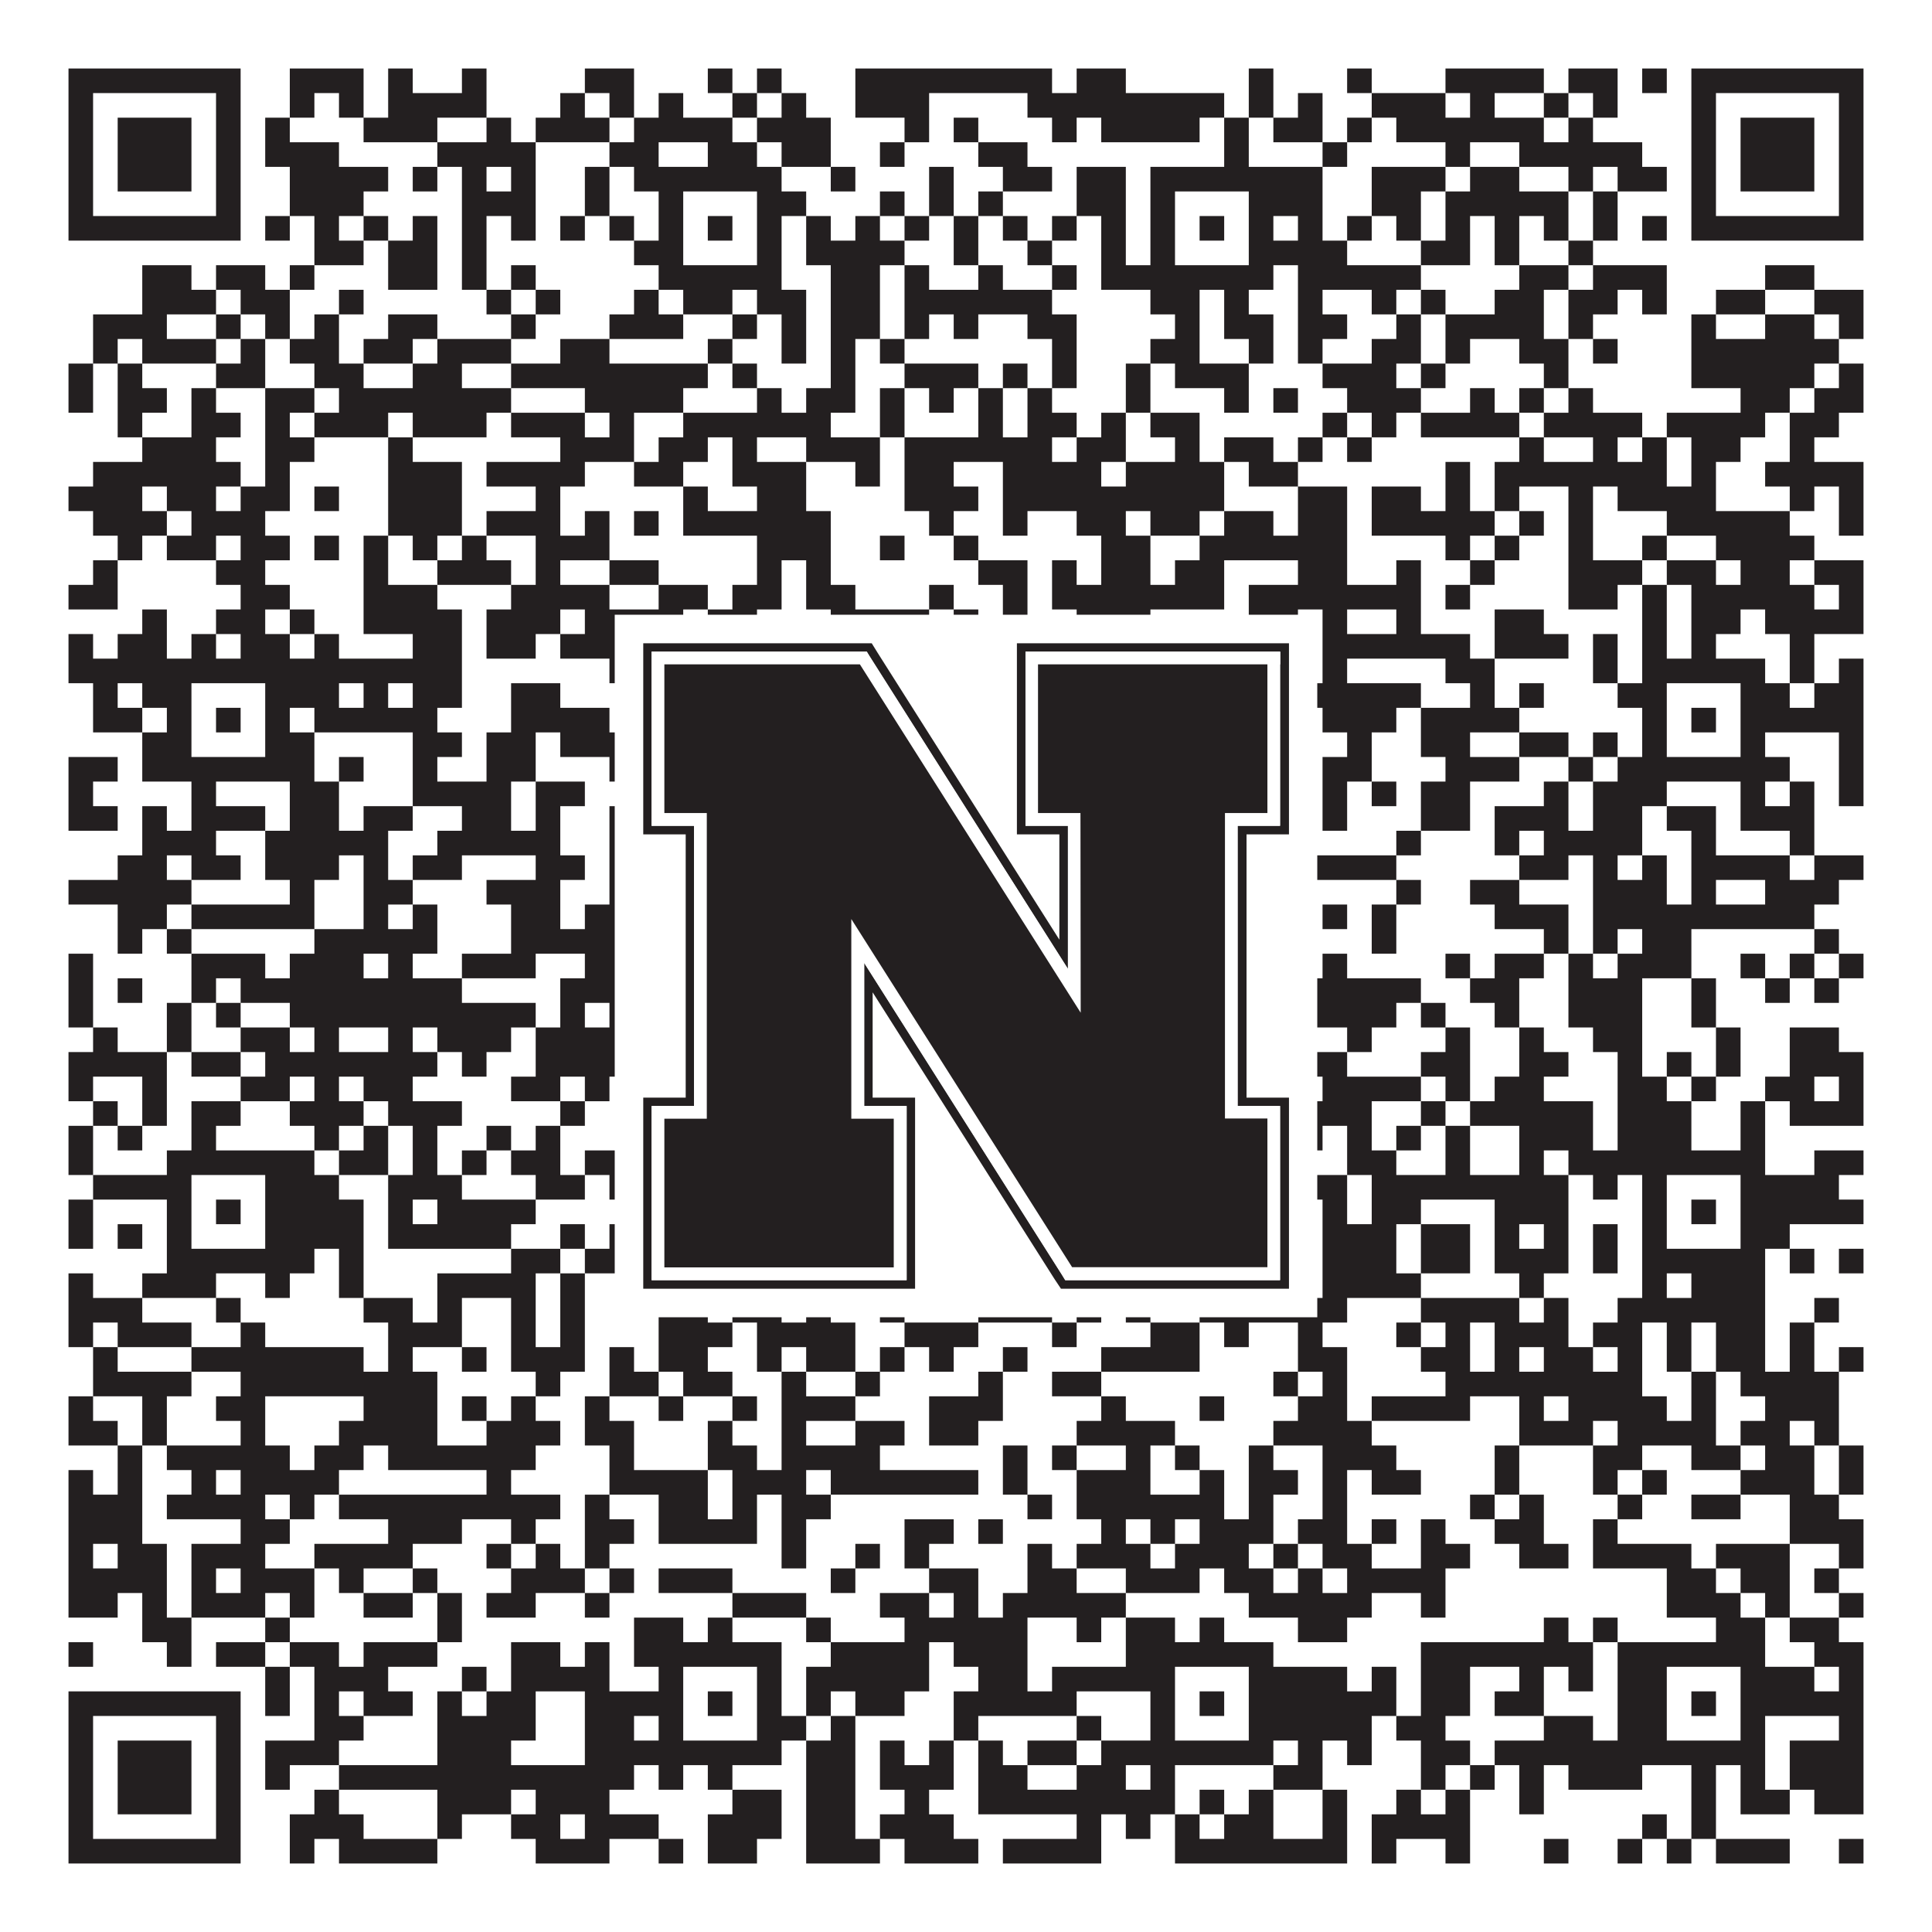 <?xml version="1.0"?>
<svg xmlns="http://www.w3.org/2000/svg" xmlns:xlink="http://www.w3.org/1999/xlink" version="1.1" width="1100px" height="1100px" viewBox="0 0 1100 1100"><rect x="0" y="0" width="1100" height="1100" fill="#ffffff" fill-opacity="1"/><path fill="#231f20" fill-opacity="1" d="M39,39L137,39L137,53L39,53ZM165,39L207,39L207,53L165,53ZM221,39L235,39L235,53L221,53ZM263,39L277,39L277,53L263,53ZM333,39L361,39L361,53L333,53ZM403,39L417,39L417,53L403,53ZM431,39L445,39L445,53L431,53ZM487,39L599,39L599,53L487,53ZM613,39L641,39L641,53L613,53ZM711,39L725,39L725,53L711,53ZM767,39L781,39L781,53L767,53ZM823,39L879,39L879,53L823,53ZM893,39L921,39L921,53L893,53ZM935,39L949,39L949,53L935,53ZM963,39L1061,39L1061,53L963,53ZM39,53L53,53L53,67L39,67ZM123,53L137,53L137,67L123,67ZM165,53L179,53L179,67L165,67ZM193,53L207,53L207,67L193,67ZM221,53L277,53L277,67L221,67ZM319,53L333,53L333,67L319,67ZM347,53L361,53L361,67L347,67ZM375,53L389,53L389,67L375,67ZM417,53L431,53L431,67L417,67ZM445,53L459,53L459,67L445,67ZM487,53L529,53L529,67L487,67ZM585,53L697,53L697,67L585,67ZM711,53L725,53L725,67L711,67ZM739,53L753,53L753,67L739,67ZM781,53L823,53L823,67L781,67ZM837,53L851,53L851,67L837,67ZM879,53L893,53L893,67L879,67ZM907,53L921,53L921,67L907,67ZM963,53L977,53L977,67L963,67ZM1047,53L1061,53L1061,67L1047,67ZM39,67L53,67L53,81L39,81ZM67,67L109,67L109,81L67,81ZM123,67L137,67L137,81L123,81ZM151,67L165,67L165,81L151,81ZM207,67L249,67L249,81L207,81ZM277,67L291,67L291,81L277,81ZM305,67L347,67L347,81L305,81ZM361,67L417,67L417,81L361,81ZM431,67L473,67L473,81L431,81ZM515,67L529,67L529,81L515,81ZM543,67L557,67L557,81L543,81ZM599,67L613,67L613,81L599,81ZM627,67L683,67L683,81L627,81ZM697,67L711,67L711,81L697,81ZM725,67L753,67L753,81L725,81ZM767,67L781,67L781,81L767,81ZM795,67L879,67L879,81L795,81ZM893,67L907,67L907,81L893,81ZM963,67L977,67L977,81L963,81ZM991,67L1033,67L1033,81L991,81ZM1047,67L1061,67L1061,81L1047,81ZM39,81L53,81L53,95L39,95ZM67,81L109,81L109,95L67,95ZM123,81L137,81L137,95L123,95ZM151,81L193,81L193,95L151,95ZM249,81L305,81L305,95L249,95ZM347,81L375,81L375,95L347,95ZM403,81L431,81L431,95L403,95ZM445,81L473,81L473,95L445,95ZM501,81L515,81L515,95L501,95ZM557,81L585,81L585,95L557,95ZM697,81L711,81L711,95L697,95ZM753,81L767,81L767,95L753,95ZM823,81L837,81L837,95L823,95ZM865,81L935,81L935,95L865,95ZM963,81L977,81L977,95L963,95ZM991,81L1033,81L1033,95L991,95ZM1047,81L1061,81L1061,95L1047,95ZM39,95L53,95L53,109L39,109ZM67,95L109,95L109,109L67,109ZM123,95L137,95L137,109L123,109ZM165,95L221,95L221,109L165,109ZM235,95L249,95L249,109L235,109ZM263,95L277,95L277,109L263,109ZM291,95L305,95L305,109L291,109ZM333,95L347,95L347,109L333,109ZM361,95L445,95L445,109L361,109ZM473,95L487,95L487,109L473,109ZM529,95L543,95L543,109L529,109ZM571,95L599,95L599,109L571,109ZM613,95L641,95L641,109L613,109ZM655,95L753,95L753,109L655,109ZM781,95L823,95L823,109L781,109ZM837,95L865,95L865,109L837,109ZM893,95L907,95L907,109L893,109ZM921,95L949,95L949,109L921,109ZM963,95L977,95L977,109L963,109ZM991,95L1033,95L1033,109L991,109ZM1047,95L1061,95L1061,109L1047,109ZM39,109L53,109L53,123L39,123ZM123,109L137,109L137,123L123,123ZM165,109L207,109L207,123L165,123ZM263,109L305,109L305,123L263,123ZM333,109L347,109L347,123L333,123ZM375,109L389,109L389,123L375,123ZM431,109L459,109L459,123L431,123ZM501,109L515,109L515,123L501,123ZM529,109L543,109L543,123L529,123ZM557,109L571,109L571,123L557,123ZM613,109L641,109L641,123L613,123ZM655,109L669,109L669,123L655,123ZM711,109L753,109L753,123L711,123ZM781,109L809,109L809,123L781,123ZM823,109L893,109L893,123L823,123ZM907,109L921,109L921,123L907,123ZM963,109L977,109L977,123L963,123ZM1047,109L1061,109L1061,123L1047,123ZM39,123L137,123L137,137L39,137ZM151,123L165,123L165,137L151,137ZM179,123L193,123L193,137L179,137ZM207,123L221,123L221,137L207,137ZM235,123L249,123L249,137L235,137ZM263,123L277,123L277,137L263,137ZM291,123L305,123L305,137L291,137ZM319,123L333,123L333,137L319,137ZM347,123L361,123L361,137L347,137ZM375,123L389,123L389,137L375,137ZM403,123L417,123L417,137L403,137ZM431,123L445,123L445,137L431,137ZM459,123L473,123L473,137L459,137ZM487,123L501,123L501,137L487,137ZM515,123L529,123L529,137L515,137ZM543,123L557,123L557,137L543,137ZM571,123L585,123L585,137L571,137ZM599,123L613,123L613,137L599,137ZM627,123L641,123L641,137L627,137ZM655,123L669,123L669,137L655,137ZM683,123L697,123L697,137L683,137ZM711,123L725,123L725,137L711,137ZM739,123L753,123L753,137L739,137ZM767,123L781,123L781,137L767,137ZM795,123L809,123L809,137L795,137ZM823,123L837,123L837,137L823,137ZM851,123L865,123L865,137L851,137ZM879,123L893,123L893,137L879,137ZM907,123L921,123L921,137L907,137ZM935,123L949,123L949,137L935,137ZM963,123L1061,123L1061,137L963,137ZM179,137L207,137L207,151L179,151ZM221,137L249,137L249,151L221,151ZM263,137L277,137L277,151L263,151ZM361,137L389,137L389,151L361,151ZM431,137L445,137L445,151L431,151ZM459,137L515,137L515,151L459,151ZM543,137L557,137L557,151L543,151ZM585,137L599,137L599,151L585,151ZM627,137L641,137L641,151L627,151ZM655,137L669,137L669,151L655,151ZM711,137L767,137L767,151L711,151ZM809,137L837,137L837,151L809,151ZM851,137L865,137L865,151L851,151ZM893,137L907,137L907,151L893,151ZM81,151L109,151L109,165L81,165ZM123,151L151,151L151,165L123,165ZM165,151L179,151L179,165L165,165ZM221,151L249,151L249,165L221,165ZM263,151L277,151L277,165L263,165ZM291,151L305,151L305,165L291,165ZM375,151L445,151L445,165L375,165ZM473,151L501,151L501,165L473,165ZM515,151L529,151L529,165L515,165ZM557,151L571,151L571,165L557,165ZM599,151L613,151L613,165L599,165ZM627,151L725,151L725,165L627,165ZM739,151L809,151L809,165L739,165ZM865,151L893,151L893,165L865,165ZM907,151L949,151L949,165L907,165ZM1005,151L1033,151L1033,165L1005,165ZM81,165L123,165L123,179L81,179ZM137,165L165,165L165,179L137,179ZM193,165L207,165L207,179L193,179ZM277,165L291,165L291,179L277,179ZM305,165L319,165L319,179L305,179ZM361,165L375,165L375,179L361,179ZM389,165L417,165L417,179L389,179ZM431,165L459,165L459,179L431,179ZM473,165L501,165L501,179L473,179ZM515,165L599,165L599,179L515,179ZM655,165L683,165L683,179L655,179ZM697,165L711,165L711,179L697,179ZM739,165L753,165L753,179L739,179ZM781,165L795,165L795,179L781,179ZM809,165L823,165L823,179L809,179ZM851,165L879,165L879,179L851,179ZM893,165L921,165L921,179L893,179ZM935,165L949,165L949,179L935,179ZM977,165L1005,165L1005,179L977,179ZM1033,165L1061,165L1061,179L1033,179ZM53,179L95,179L95,193L53,193ZM123,179L137,179L137,193L123,193ZM151,179L165,179L165,193L151,193ZM179,179L193,179L193,193L179,193ZM221,179L249,179L249,193L221,193ZM291,179L305,179L305,193L291,193ZM347,179L389,179L389,193L347,193ZM417,179L431,179L431,193L417,193ZM445,179L459,179L459,193L445,193ZM473,179L501,179L501,193L473,193ZM515,179L529,179L529,193L515,193ZM543,179L557,179L557,193L543,193ZM585,179L613,179L613,193L585,193ZM669,179L683,179L683,193L669,193ZM697,179L725,179L725,193L697,193ZM739,179L767,179L767,193L739,193ZM795,179L809,179L809,193L795,193ZM823,179L879,179L879,193L823,193ZM893,179L907,179L907,193L893,193ZM963,179L977,179L977,193L963,193ZM1005,179L1033,179L1033,193L1005,193ZM1047,179L1061,179L1061,193L1047,193ZM53,193L67,193L67,207L53,207ZM81,193L123,193L123,207L81,207ZM137,193L151,193L151,207L137,207ZM165,193L193,193L193,207L165,207ZM207,193L235,193L235,207L207,207ZM249,193L291,193L291,207L249,207ZM319,193L347,193L347,207L319,207ZM403,193L417,193L417,207L403,207ZM445,193L459,193L459,207L445,207ZM473,193L487,193L487,207L473,207ZM501,193L515,193L515,207L501,207ZM599,193L613,193L613,207L599,207ZM655,193L683,193L683,207L655,207ZM711,193L725,193L725,207L711,207ZM739,193L753,193L753,207L739,207ZM781,193L809,193L809,207L781,207ZM823,193L837,193L837,207L823,207ZM865,193L893,193L893,207L865,207ZM907,193L921,193L921,207L907,207ZM963,193L1047,193L1047,207L963,207ZM39,207L53,207L53,221L39,221ZM67,207L81,207L81,221L67,221ZM123,207L151,207L151,221L123,221ZM179,207L207,207L207,221L179,221ZM235,207L263,207L263,221L235,221ZM291,207L403,207L403,221L291,221ZM417,207L431,207L431,221L417,221ZM473,207L487,207L487,221L473,221ZM515,207L557,207L557,221L515,221ZM571,207L585,207L585,221L571,221ZM599,207L613,207L613,221L599,221ZM641,207L655,207L655,221L641,221ZM669,207L711,207L711,221L669,221ZM753,207L795,207L795,221L753,221ZM809,207L823,207L823,221L809,221ZM879,207L893,207L893,221L879,221ZM963,207L1033,207L1033,221L963,221ZM1047,207L1061,207L1061,221L1047,221ZM39,221L53,221L53,235L39,235ZM67,221L95,221L95,235L67,235ZM109,221L123,221L123,235L109,235ZM151,221L179,221L179,235L151,235ZM193,221L291,221L291,235L193,235ZM333,221L389,221L389,235L333,235ZM431,221L445,221L445,235L431,235ZM459,221L487,221L487,235L459,235ZM501,221L515,221L515,235L501,235ZM529,221L543,221L543,235L529,235ZM557,221L571,221L571,235L557,235ZM585,221L599,221L599,235L585,235ZM641,221L655,221L655,235L641,235ZM697,221L711,221L711,235L697,235ZM725,221L739,221L739,235L725,235ZM767,221L809,221L809,235L767,235ZM837,221L851,221L851,235L837,235ZM865,221L879,221L879,235L865,235ZM893,221L907,221L907,235L893,235ZM991,221L1019,221L1019,235L991,235ZM1033,221L1061,221L1061,235L1033,235ZM67,235L81,235L81,249L67,249ZM109,235L137,235L137,249L109,249ZM151,235L165,235L165,249L151,249ZM179,235L221,235L221,249L179,249ZM235,235L277,235L277,249L235,249ZM291,235L333,235L333,249L291,249ZM347,235L361,235L361,249L347,249ZM389,235L473,235L473,249L389,249ZM501,235L515,235L515,249L501,249ZM557,235L571,235L571,249L557,249ZM585,235L613,235L613,249L585,249ZM627,235L641,235L641,249L627,249ZM655,235L683,235L683,249L655,249ZM753,235L767,235L767,249L753,249ZM781,235L795,235L795,249L781,249ZM809,235L865,235L865,249L809,249ZM879,235L935,235L935,249L879,249ZM949,235L1005,235L1005,249L949,249ZM1019,235L1047,235L1047,249L1019,249ZM81,249L123,249L123,263L81,263ZM151,249L179,249L179,263L151,263ZM221,249L235,249L235,263L221,263ZM319,249L361,249L361,263L319,263ZM375,249L403,249L403,263L375,263ZM417,249L431,249L431,263L417,263ZM459,249L501,249L501,263L459,263ZM515,249L599,249L599,263L515,263ZM613,249L641,249L641,263L613,263ZM669,249L683,249L683,263L669,263ZM697,249L725,249L725,263L697,263ZM739,249L753,249L753,263L739,263ZM767,249L781,249L781,263L767,263ZM865,249L879,249L879,263L865,263ZM907,249L921,249L921,263L907,263ZM935,249L949,249L949,263L935,263ZM963,249L991,249L991,263L963,263ZM1019,249L1033,249L1033,263L1019,263ZM53,263L137,263L137,277L53,277ZM151,263L165,263L165,277L151,277ZM221,263L263,263L263,277L221,277ZM277,263L333,263L333,277L277,277ZM361,263L389,263L389,277L361,277ZM417,263L459,263L459,277L417,277ZM487,263L501,263L501,277L487,277ZM515,263L543,263L543,277L515,277ZM571,263L627,263L627,277L571,277ZM641,263L697,263L697,277L641,277ZM711,263L739,263L739,277L711,277ZM823,263L837,263L837,277L823,277ZM851,263L949,263L949,277L851,277ZM963,263L977,263L977,277L963,277ZM1005,263L1061,263L1061,277L1005,277ZM39,277L81,277L81,291L39,291ZM95,277L123,277L123,291L95,291ZM137,277L165,277L165,291L137,291ZM179,277L193,277L193,291L179,291ZM221,277L263,277L263,291L221,291ZM305,277L319,277L319,291L305,291ZM389,277L403,277L403,291L389,291ZM431,277L459,277L459,291L431,291ZM515,277L557,277L557,291L515,291ZM571,277L697,277L697,291L571,291ZM739,277L767,277L767,291L739,291ZM781,277L809,277L809,291L781,291ZM823,277L837,277L837,291L823,291ZM851,277L865,277L865,291L851,291ZM893,277L907,277L907,291L893,291ZM921,277L977,277L977,291L921,291ZM1019,277L1033,277L1033,291L1019,291ZM1047,277L1061,277L1061,291L1047,291ZM53,291L95,291L95,305L53,305ZM109,291L151,291L151,305L109,305ZM221,291L263,291L263,305L221,305ZM277,291L319,291L319,305L277,305ZM333,291L347,291L347,305L333,305ZM361,291L375,291L375,305L361,305ZM389,291L473,291L473,305L389,305ZM529,291L543,291L543,305L529,305ZM571,291L585,291L585,305L571,305ZM613,291L641,291L641,305L613,305ZM655,291L683,291L683,305L655,305ZM697,291L725,291L725,305L697,305ZM739,291L767,291L767,305L739,305ZM781,291L851,291L851,305L781,305ZM865,291L879,291L879,305L865,305ZM893,291L907,291L907,305L893,305ZM949,291L1019,291L1019,305L949,305ZM1047,291L1061,291L1061,305L1047,305ZM67,305L81,305L81,319L67,319ZM95,305L123,305L123,319L95,319ZM137,305L165,305L165,319L137,319ZM179,305L193,305L193,319L179,319ZM207,305L221,305L221,319L207,319ZM235,305L249,305L249,319L235,319ZM263,305L277,305L277,319L263,319ZM305,305L347,305L347,319L305,319ZM431,305L473,305L473,319L431,319ZM501,305L515,305L515,319L501,319ZM543,305L557,305L557,319L543,319ZM627,305L655,305L655,319L627,319ZM683,305L767,305L767,319L683,319ZM823,305L837,305L837,319L823,319ZM851,305L865,305L865,319L851,319ZM893,305L907,305L907,319L893,319ZM935,305L949,305L949,319L935,319ZM977,305L1033,305L1033,319L977,319ZM53,319L67,319L67,333L53,333ZM123,319L151,319L151,333L123,333ZM207,319L221,319L221,333L207,333ZM249,319L291,319L291,333L249,333ZM305,319L319,319L319,333L305,333ZM347,319L375,319L375,333L347,333ZM431,319L445,319L445,333L431,333ZM459,319L473,319L473,333L459,333ZM557,319L585,319L585,333L557,333ZM599,319L613,319L613,333L599,333ZM627,319L655,319L655,333L627,333ZM669,319L697,319L697,333L669,333ZM739,319L767,319L767,333L739,333ZM795,319L809,319L809,333L795,333ZM837,319L851,319L851,333L837,333ZM893,319L935,319L935,333L893,333ZM949,319L977,319L977,333L949,333ZM991,319L1019,319L1019,333L991,333ZM1033,319L1061,319L1061,333L1033,333ZM39,333L67,333L67,347L39,347ZM137,333L165,333L165,347L137,347ZM207,333L249,333L249,347L207,347ZM291,333L347,333L347,347L291,347ZM375,333L403,333L403,347L375,347ZM417,333L445,333L445,347L417,347ZM459,333L487,333L487,347L459,347ZM529,333L543,333L543,347L529,347ZM571,333L585,333L585,347L571,347ZM599,333L697,333L697,347L599,347ZM711,333L809,333L809,347L711,347ZM823,333L837,333L837,347L823,347ZM893,333L921,333L921,347L893,347ZM935,333L949,333L949,347L935,347ZM963,333L1033,333L1033,347L963,347ZM1047,333L1061,333L1061,347L1047,347ZM81,347L95,347L95,361L81,361ZM123,347L151,347L151,361L123,361ZM165,347L179,347L179,361L165,361ZM207,347L263,347L263,361L207,361ZM277,347L319,347L319,361L277,361ZM333,347L389,347L389,361L333,361ZM403,347L431,347L431,361L403,361ZM473,347L529,347L529,361L473,361ZM543,347L557,347L557,361L543,361ZM571,347L585,347L585,361L571,361ZM613,347L655,347L655,361L613,361ZM711,347L739,347L739,361L711,361ZM753,347L767,347L767,361L753,361ZM795,347L809,347L809,361L795,361ZM851,347L879,347L879,361L851,361ZM935,347L949,347L949,361L935,361ZM963,347L991,347L991,361L963,361ZM1005,347L1061,347L1061,361L1005,361ZM39,361L53,361L53,375L39,375ZM67,361L95,361L95,375L67,375ZM109,361L123,361L123,375L109,375ZM137,361L165,361L165,375L137,375ZM179,361L193,361L193,375L179,375ZM235,361L263,361L263,375L235,375ZM277,361L305,361L305,375L277,375ZM319,361L375,361L375,375L319,375ZM403,361L417,361L417,375L403,375ZM459,361L473,361L473,375L459,375ZM487,361L501,361L501,375L487,375ZM515,361L599,361L599,375L515,375ZM627,361L641,361L641,375L627,375ZM655,361L669,361L669,375L655,375ZM683,361L725,361L725,375L683,375ZM753,361L837,361L837,375L753,375ZM851,361L893,361L893,375L851,375ZM907,361L921,361L921,375L907,375ZM935,361L949,361L949,375L935,375ZM963,361L977,361L977,375L963,375ZM1019,361L1033,361L1033,375L1019,375ZM39,375L263,375L263,389L39,389ZM347,375L445,375L445,389L347,389ZM459,375L473,375L473,389L459,389ZM487,375L529,375L529,389L487,389ZM543,375L571,375L571,389L543,389ZM599,375L739,375L739,389L599,389ZM753,375L767,375L767,389L753,389ZM823,375L851,375L851,389L823,389ZM907,375L921,375L921,389L907,389ZM935,375L1005,375L1005,389L935,389ZM1019,375L1033,375L1033,389L1019,389ZM1047,375L1061,375L1061,389L1047,389ZM53,389L67,389L67,403L53,403ZM81,389L109,389L109,403L81,403ZM151,389L193,389L193,403L151,403ZM207,389L221,389L221,403L207,403ZM235,389L263,389L263,403L235,403ZM291,389L319,389L319,403L291,403ZM375,389L389,389L389,403L375,403ZM431,389L459,389L459,403L431,403ZM473,389L487,389L487,403L473,403ZM501,389L515,389L515,403L501,403ZM529,389L571,389L571,403L529,403ZM585,389L669,389L669,403L585,403ZM711,389L809,389L809,403L711,403ZM837,389L851,389L851,403L837,403ZM865,389L879,389L879,403L865,403ZM921,389L949,389L949,403L921,403ZM991,389L1019,389L1019,403L991,403ZM1033,389L1061,389L1061,403L1033,403ZM53,403L81,403L81,417L53,417ZM95,403L109,403L109,417L95,417ZM123,403L137,403L137,417L123,417ZM151,403L165,403L165,417L151,417ZM179,403L249,403L249,417L179,417ZM291,403L347,403L347,417L291,417ZM375,403L389,403L389,417L375,417ZM403,403L417,403L417,417L403,417ZM431,403L459,403L459,417L431,417ZM487,403L501,403L501,417L487,417ZM529,403L557,403L557,417L529,417ZM571,403L585,403L585,417L571,417ZM599,403L613,403L613,417L599,417ZM655,403L669,403L669,417L655,417ZM683,403L697,403L697,417L683,417ZM711,403L725,403L725,417L711,417ZM753,403L795,403L795,417L753,417ZM809,403L865,403L865,417L809,417ZM935,403L949,403L949,417L935,417ZM963,403L977,403L977,417L963,417ZM991,403L1061,403L1061,417L991,417ZM81,417L109,417L109,431L81,431ZM151,417L179,417L179,431L151,431ZM235,417L263,417L263,431L235,431ZM277,417L305,417L305,431L277,431ZM319,417L361,417L361,431L319,431ZM375,417L389,417L389,431L375,431ZM431,417L459,417L459,431L431,431ZM473,417L487,417L487,431L473,431ZM543,417L557,417L557,431L543,431ZM571,417L669,417L669,431L571,431ZM711,417L725,417L725,431L711,431ZM767,417L781,417L781,431L767,431ZM809,417L837,417L837,431L809,431ZM865,417L893,417L893,431L865,431ZM907,417L921,417L921,431L907,431ZM935,417L949,417L949,431L935,431ZM991,417L1005,417L1005,431L991,431ZM1047,417L1061,417L1061,431L1047,431ZM39,431L67,431L67,445L39,445ZM81,431L179,431L179,445L81,445ZM193,431L207,431L207,445L193,445ZM235,431L249,431L249,445L235,445ZM277,431L305,431L305,445L277,445ZM347,431L501,431L501,445L347,445ZM515,431L529,431L529,445L515,445ZM543,431L571,431L571,445L543,445ZM613,431L627,431L627,445L613,445ZM641,431L739,431L739,445L641,445ZM753,431L781,431L781,445L753,445ZM823,431L865,431L865,445L823,445ZM893,431L907,431L907,445L893,445ZM921,431L1019,431L1019,445L921,445ZM1047,431L1061,431L1061,445L1047,445ZM39,445L53,445L53,459L39,459ZM109,445L123,445L123,459L109,459ZM165,445L193,445L193,459L165,459ZM235,445L291,445L291,459L235,459ZM305,445L333,445L333,459L305,459ZM361,445L403,445L403,459L361,459ZM417,445L431,445L431,459L417,459ZM445,445L501,445L501,459L445,459ZM515,445L529,445L529,459L515,459ZM543,445L557,445L557,459L543,459ZM571,445L585,445L585,459L571,459ZM599,445L627,445L627,459L599,459ZM683,445L711,445L711,459L683,459ZM753,445L767,445L767,459L753,459ZM781,445L795,445L795,459L781,459ZM809,445L837,445L837,459L809,459ZM879,445L893,445L893,459L879,459ZM907,445L949,445L949,459L907,459ZM991,445L1005,445L1005,459L991,459ZM1019,445L1033,445L1033,459L1019,459ZM1047,445L1061,445L1061,459L1047,459ZM39,459L67,459L67,473L39,473ZM81,459L95,459L95,473L81,473ZM109,459L151,459L151,473L109,473ZM165,459L193,459L193,473L165,473ZM207,459L235,459L235,473L207,473ZM263,459L291,459L291,473L263,473ZM305,459L319,459L319,473L305,473ZM347,459L361,459L361,473L347,473ZM389,459L431,459L431,473L389,473ZM459,459L473,459L473,473L459,473ZM529,459L599,459L599,473L529,473ZM613,459L641,459L641,473L613,473ZM669,459L683,459L683,473L669,473ZM697,459L711,459L711,473L697,473ZM725,459L739,459L739,473L725,473ZM753,459L767,459L767,473L753,473ZM809,459L837,459L837,473L809,473ZM851,459L893,459L893,473L851,473ZM907,459L935,459L935,473L907,473ZM949,459L977,459L977,473L949,473ZM991,459L1033,459L1033,473L991,473ZM81,473L123,473L123,487L81,487ZM151,473L221,473L221,487L151,487ZM249,473L319,473L319,487L249,487ZM347,473L445,473L445,487L347,487ZM459,473L543,473L543,487L459,487ZM557,473L571,473L571,487L557,487ZM655,473L683,473L683,487L655,487ZM697,473L739,473L739,487L697,487ZM795,473L809,473L809,487L795,487ZM851,473L865,473L865,487L851,487ZM879,473L935,473L935,487L879,487ZM963,473L977,473L977,487L963,487ZM1019,473L1033,473L1033,487L1019,487ZM67,487L95,487L95,501L67,501ZM109,487L137,487L137,501L109,501ZM151,487L193,487L193,501L151,501ZM207,487L221,487L221,501L207,501ZM235,487L263,487L263,501L235,501ZM305,487L333,487L333,501L305,501ZM347,487L375,487L375,501L347,501ZM389,487L403,487L403,501L389,501ZM431,487L487,487L487,501L431,501ZM501,487L529,487L529,501L501,501ZM543,487L585,487L585,501L543,501ZM613,487L627,487L627,501L613,501ZM725,487L795,487L795,501L725,501ZM865,487L893,487L893,501L865,501ZM907,487L921,487L921,501L907,501ZM935,487L949,487L949,501L935,501ZM963,487L1019,487L1019,501L963,501ZM1033,487L1061,487L1061,501L1033,501ZM39,501L109,501L109,515L39,515ZM165,501L179,501L179,515L165,515ZM207,501L235,501L235,515L207,515ZM277,501L319,501L319,515L277,515ZM347,501L361,501L361,515L347,515ZM375,501L417,501L417,515L375,515ZM501,501L529,501L529,515L501,515ZM543,501L557,501L557,515L543,515ZM641,501L669,501L669,515L641,515ZM683,501L697,501L697,515L683,515ZM795,501L809,501L809,515L795,515ZM837,501L865,501L865,515L837,515ZM907,501L949,501L949,515L907,515ZM963,501L977,501L977,515L963,515ZM1005,501L1047,501L1047,515L1005,515ZM67,515L95,515L95,529L67,529ZM109,515L179,515L179,529L109,529ZM207,515L221,515L221,529L207,529ZM235,515L249,515L249,529L235,529ZM291,515L319,515L319,529L291,529ZM333,515L361,515L361,529L333,529ZM375,515L403,515L403,529L375,529ZM417,515L445,515L445,529L417,529ZM487,515L515,515L515,529L487,529ZM557,515L627,515L627,529L557,529ZM669,515L683,515L683,529L669,529ZM697,515L725,515L725,529L697,529ZM753,515L767,515L767,529L753,529ZM781,515L795,515L795,529L781,529ZM851,515L893,515L893,529L851,529ZM907,515L1033,515L1033,529L907,529ZM67,529L81,529L81,543L67,543ZM95,529L109,529L109,543L95,543ZM179,529L249,529L249,543L179,543ZM291,529L361,529L361,543L291,543ZM375,529L403,529L403,543L375,543ZM417,529L431,529L431,543L417,543ZM501,529L529,529L529,543L501,543ZM571,529L585,529L585,543L571,543ZM599,529L655,529L655,543L599,543ZM683,529L725,529L725,543L683,543ZM781,529L795,529L795,543L781,543ZM879,529L893,529L893,543L879,543ZM907,529L921,529L921,543L907,543ZM935,529L963,529L963,543L935,543ZM1033,529L1047,529L1047,543L1033,543ZM39,543L53,543L53,557L39,557ZM109,543L151,543L151,557L109,557ZM165,543L207,543L207,557L165,557ZM221,543L235,543L235,557L221,557ZM263,543L305,543L305,557L263,557ZM333,543L361,543L361,557L333,557ZM375,543L417,543L417,557L375,557ZM459,543L487,543L487,557L459,557ZM501,543L543,543L543,557L501,557ZM557,543L571,543L571,557L557,557ZM585,543L599,543L599,557L585,557ZM613,543L627,543L627,557L613,557ZM641,543L711,543L711,557L641,557ZM753,543L767,543L767,557L753,557ZM823,543L837,543L837,557L823,557ZM851,543L879,543L879,557L851,557ZM893,543L907,543L907,557L893,557ZM921,543L963,543L963,557L921,557ZM991,543L1005,543L1005,557L991,557ZM1019,543L1033,543L1033,557L1019,557ZM1047,543L1061,543L1061,557L1047,557ZM39,557L53,557L53,571L39,571ZM67,557L81,557L81,571L67,571ZM109,557L123,557L123,571L109,571ZM137,557L263,557L263,571L137,571ZM319,557L361,557L361,571L319,571ZM375,557L389,557L389,571L375,571ZM403,557L431,557L431,571L403,571ZM445,557L459,557L459,571L445,571ZM473,557L487,557L487,571L473,571ZM501,557L571,557L571,571L501,571ZM585,557L613,557L613,571L585,571ZM627,557L641,557L641,571L627,571ZM655,557L669,557L669,571L655,571ZM683,557L697,557L697,571L683,571ZM725,557L809,557L809,571L725,571ZM837,557L865,557L865,571L837,571ZM893,557L935,557L935,571L893,571ZM963,557L977,557L977,571L963,571ZM1005,557L1019,557L1019,571L1005,571ZM1033,557L1047,557L1047,571L1033,571ZM39,571L53,571L53,585L39,585ZM95,571L109,571L109,585L95,585ZM123,571L137,571L137,585L123,585ZM165,571L305,571L305,585L165,585ZM319,571L333,571L333,585L319,585ZM347,571L361,571L361,585L347,585ZM375,571L403,571L403,585L375,585ZM445,571L473,571L473,585L445,585ZM487,571L529,571L529,585L487,585ZM613,571L711,571L711,585L613,585ZM725,571L795,571L795,585L725,585ZM809,571L823,571L823,585L809,585ZM851,571L865,571L865,585L851,585ZM893,571L935,571L935,585L893,585ZM963,571L977,571L977,585L963,585ZM53,585L67,585L67,599L53,599ZM95,585L109,585L109,599L95,599ZM137,585L165,585L165,599L137,599ZM179,585L193,585L193,599L179,599ZM221,585L235,585L235,599L221,599ZM249,585L291,585L291,599L249,599ZM305,585L361,585L361,599L305,599ZM389,585L431,585L431,599L389,599ZM501,585L585,585L585,599L501,599ZM599,585L627,585L627,599L599,599ZM641,585L655,585L655,599L641,599ZM669,585L683,585L683,599L669,599ZM767,585L781,585L781,599L767,599ZM823,585L837,585L837,599L823,599ZM865,585L879,585L879,599L865,599ZM907,585L935,585L935,599L907,599ZM977,585L991,585L991,599L977,599ZM1019,585L1047,585L1047,599L1019,599ZM39,599L95,599L95,613L39,613ZM109,599L137,599L137,613L109,613ZM151,599L249,599L249,613L151,613ZM263,599L277,599L277,613L263,613ZM305,599L361,599L361,613L305,613ZM375,599L403,599L403,613L375,613ZM417,599L487,599L487,613L417,613ZM515,599L529,599L529,613L515,613ZM543,599L557,599L557,613L543,613ZM585,599L599,599L599,613L585,613ZM655,599L669,599L669,613L655,613ZM683,599L697,599L697,613L683,613ZM711,599L767,599L767,613L711,613ZM809,599L837,599L837,613L809,613ZM865,599L893,599L893,613L865,613ZM921,599L935,599L935,613L921,613ZM949,599L963,599L963,613L949,613ZM977,599L991,599L991,613L977,613ZM1019,599L1061,599L1061,613L1019,613ZM39,613L53,613L53,627L39,627ZM81,613L95,613L95,627L81,627ZM137,613L165,613L165,627L137,627ZM179,613L193,613L193,627L179,627ZM207,613L235,613L235,627L207,627ZM291,613L319,613L319,627L291,627ZM333,613L347,613L347,627L333,627ZM361,613L389,613L389,627L361,627ZM473,613L487,613L487,627L473,627ZM543,613L557,613L557,627L543,627ZM599,613L613,613L613,627L599,627ZM627,613L669,613L669,627L627,627ZM711,613L725,613L725,627L711,627ZM753,613L809,613L809,627L753,627ZM823,613L837,613L837,627L823,627ZM851,613L879,613L879,627L851,627ZM921,613L949,613L949,627L921,627ZM963,613L977,613L977,627L963,627ZM1005,613L1033,613L1033,627L1005,627ZM1047,613L1061,613L1061,627L1047,627ZM53,627L67,627L67,641L53,641ZM81,627L95,627L95,641L81,641ZM109,627L137,627L137,641L109,641ZM165,627L207,627L207,641L165,641ZM221,627L263,627L263,641L221,641ZM319,627L333,627L333,641L319,641ZM389,627L417,627L417,641L389,641ZM431,627L445,627L445,641L431,641ZM459,627L473,627L473,641L459,641ZM515,627L529,627L529,641L515,641ZM543,627L557,627L557,641L543,641ZM571,627L585,627L585,641L571,641ZM599,627L613,627L613,641L599,641ZM627,627L683,627L683,641L627,641ZM697,627L711,627L711,641L697,641ZM725,627L781,627L781,641L725,641ZM809,627L823,627L823,641L809,641ZM837,627L907,627L907,641L837,641ZM921,627L963,627L963,641L921,641ZM991,627L1005,627L1005,641L991,641ZM1019,627L1061,627L1061,641L1019,641ZM39,641L53,641L53,655L39,655ZM67,641L81,641L81,655L67,655ZM109,641L123,641L123,655L109,655ZM179,641L193,641L193,655L179,655ZM207,641L221,641L221,655L207,655ZM235,641L249,641L249,655L235,655ZM277,641L291,641L291,655L277,655ZM305,641L319,641L319,655L305,655ZM361,641L375,641L375,655L361,655ZM417,641L459,641L459,655L417,655ZM501,641L529,641L529,655L501,655ZM543,641L557,641L557,655L543,655ZM571,641L585,641L585,655L571,655ZM599,641L613,641L613,655L599,655ZM627,641L641,641L641,655L627,655ZM669,641L697,641L697,655L669,655ZM725,641L753,641L753,655L725,655ZM767,641L781,641L781,655L767,655ZM795,641L809,641L809,655L795,655ZM823,641L837,641L837,655L823,655ZM865,641L907,641L907,655L865,655ZM921,641L963,641L963,655L921,655ZM991,641L1005,641L1005,655L991,655ZM39,655L53,655L53,669L39,669ZM95,655L179,655L179,669L95,669ZM193,655L221,655L221,669L193,669ZM235,655L249,655L249,669L235,669ZM263,655L277,655L277,669L263,669ZM291,655L319,655L319,669L291,669ZM333,655L361,655L361,669L333,669ZM375,655L445,655L445,669L375,669ZM487,655L501,655L501,669L487,669ZM515,655L543,655L543,669L515,669ZM571,655L585,655L585,669L571,669ZM613,655L627,655L627,669L613,669ZM641,655L725,655L725,669L641,669ZM767,655L795,655L795,669L767,669ZM823,655L837,655L837,669L823,669ZM865,655L879,655L879,669L865,669ZM893,655L1005,655L1005,669L893,669ZM1033,655L1061,655L1061,669L1033,669ZM53,669L109,669L109,683L53,683ZM151,669L193,669L193,683L151,683ZM221,669L263,669L263,683L221,683ZM305,669L333,669L333,683L305,683ZM347,669L361,669L361,683L347,683ZM375,669L389,669L389,683L375,683ZM431,669L445,669L445,683L431,683ZM487,669L529,669L529,683L487,683ZM543,669L557,669L557,683L543,683ZM585,669L613,669L613,683L585,683ZM627,669L641,669L641,683L627,683ZM655,669L669,669L669,683L655,683ZM711,669L767,669L767,683L711,683ZM781,669L893,669L893,683L781,683ZM907,669L921,669L921,683L907,683ZM935,669L949,669L949,683L935,683ZM991,669L1047,669L1047,683L991,683ZM39,683L53,683L53,697L39,697ZM95,683L109,683L109,697L95,697ZM123,683L137,683L137,697L123,697ZM151,683L207,683L207,697L151,697ZM221,683L235,683L235,697L221,697ZM249,683L305,683L305,697L249,697ZM361,683L389,683L389,697L361,697ZM403,683L417,683L417,697L403,697ZM431,683L473,683L473,697L431,697ZM501,683L543,683L543,697L501,697ZM557,683L627,683L627,697L557,697ZM641,683L669,683L669,697L641,697ZM683,683L697,683L697,697L683,697ZM711,683L739,683L739,697L711,697ZM753,683L767,683L767,697L753,697ZM781,683L809,683L809,697L781,697ZM851,683L893,683L893,697L851,697ZM935,683L949,683L949,697L935,697ZM963,683L977,683L977,697L963,697ZM991,683L1061,683L1061,697L991,697ZM39,697L53,697L53,711L39,711ZM67,697L81,697L81,711L67,711ZM95,697L109,697L109,711L95,711ZM151,697L207,697L207,711L151,711ZM221,697L291,697L291,711L221,711ZM319,697L333,697L333,711L319,711ZM347,697L389,697L389,711L347,711ZM431,697L445,697L445,711L431,711ZM459,697L515,697L515,711L459,711ZM529,697L543,697L543,711L529,711ZM585,697L613,697L613,711L585,711ZM627,697L669,697L669,711L627,711ZM711,697L725,697L725,711L711,711ZM753,697L795,697L795,711L753,711ZM809,697L837,697L837,711L809,711ZM851,697L865,697L865,711L851,711ZM879,697L893,697L893,711L879,711ZM907,697L921,697L921,711L907,711ZM935,697L949,697L949,711L935,711ZM991,697L1019,697L1019,711L991,711ZM95,711L179,711L179,725L95,725ZM193,711L207,711L207,725L193,725ZM291,711L319,711L319,725L291,725ZM333,711L361,711L361,725L333,725ZM375,711L501,711L501,725L375,725ZM515,711L529,711L529,725L515,725ZM557,711L571,711L571,725L557,725ZM585,711L599,711L599,725L585,725ZM627,711L725,711L725,725L627,725ZM753,711L795,711L795,725L753,725ZM809,711L837,711L837,725L809,725ZM851,711L893,711L893,725L851,725ZM907,711L921,711L921,725L907,725ZM935,711L1005,711L1005,725L935,725ZM1019,711L1033,711L1033,725L1019,725ZM1047,711L1061,711L1061,725L1047,725ZM39,725L53,725L53,739L39,739ZM81,725L123,725L123,739L81,739ZM151,725L165,725L165,739L151,739ZM193,725L207,725L207,739L193,739ZM249,725L305,725L305,739L249,739ZM319,725L333,725L333,739L319,739ZM361,725L375,725L375,739L361,739ZM389,725L431,725L431,739L389,739ZM459,725L487,725L487,739L459,739ZM529,725L557,725L557,739L529,739ZM571,725L585,725L585,739L571,739ZM599,725L641,725L641,739L599,739ZM725,725L739,725L739,739L725,739ZM753,725L809,725L809,739L753,739ZM865,725L879,725L879,739L865,739ZM935,725L949,725L949,739L935,739ZM963,725L1005,725L1005,739L963,739ZM39,739L81,739L81,753L39,753ZM123,739L137,739L137,753L123,753ZM207,739L235,739L235,753L207,753ZM249,739L263,739L263,753L249,753ZM291,739L305,739L305,753L291,753ZM319,739L333,739L333,753L319,753ZM375,739L403,739L403,753L375,753ZM417,739L445,739L445,753L417,753ZM459,739L473,739L473,753L459,753ZM501,739L515,739L515,753L501,753ZM557,739L599,739L599,753L557,753ZM613,739L627,739L627,753L613,753ZM641,739L655,739L655,753L641,753ZM683,739L767,739L767,753L683,753ZM809,739L865,739L865,753L809,753ZM879,739L893,739L893,753L879,753ZM921,739L1005,739L1005,753L921,753ZM1033,739L1047,739L1047,753L1033,753ZM39,753L53,753L53,767L39,767ZM67,753L109,753L109,767L67,767ZM137,753L151,753L151,767L137,767ZM221,753L263,753L263,767L221,767ZM291,753L305,753L305,767L291,767ZM319,753L333,753L333,767L319,767ZM375,753L417,753L417,767L375,767ZM431,753L487,753L487,767L431,767ZM515,753L557,753L557,767L515,767ZM599,753L613,753L613,767L599,767ZM655,753L683,753L683,767L655,767ZM697,753L711,753L711,767L697,767ZM739,753L753,753L753,767L739,767ZM795,753L809,753L809,767L795,767ZM823,753L837,753L837,767L823,767ZM851,753L893,753L893,767L851,767ZM907,753L935,753L935,767L907,767ZM949,753L963,753L963,767L949,767ZM977,753L1005,753L1005,767L977,767ZM1019,753L1033,753L1033,767L1019,767ZM53,767L67,767L67,781L53,781ZM109,767L207,767L207,781L109,781ZM221,767L235,767L235,781L221,781ZM263,767L277,767L277,781L263,781ZM291,767L333,767L333,781L291,781ZM347,767L361,767L361,781L347,781ZM375,767L403,767L403,781L375,781ZM431,767L445,767L445,781L431,781ZM459,767L487,767L487,781L459,781ZM501,767L515,767L515,781L501,781ZM529,767L543,767L543,781L529,781ZM571,767L585,767L585,781L571,781ZM627,767L683,767L683,781L627,781ZM739,767L767,767L767,781L739,781ZM809,767L837,767L837,781L809,781ZM851,767L865,767L865,781L851,781ZM879,767L907,767L907,781L879,781ZM921,767L935,767L935,781L921,781ZM949,767L963,767L963,781L949,781ZM977,767L1005,767L1005,781L977,781ZM1019,767L1033,767L1033,781L1019,781ZM1047,767L1061,767L1061,781L1047,781ZM53,781L109,781L109,795L53,795ZM137,781L249,781L249,795L137,795ZM305,781L319,781L319,795L305,795ZM347,781L375,781L375,795L347,795ZM389,781L417,781L417,795L389,795ZM445,781L459,781L459,795L445,795ZM487,781L501,781L501,795L487,795ZM557,781L571,781L571,795L557,795ZM599,781L627,781L627,795L599,795ZM725,781L739,781L739,795L725,795ZM753,781L767,781L767,795L753,795ZM823,781L935,781L935,795L823,795ZM963,781L977,781L977,795L963,795ZM991,781L1047,781L1047,795L991,795ZM39,795L53,795L53,809L39,809ZM81,795L95,795L95,809L81,809ZM123,795L151,795L151,809L123,809ZM207,795L249,795L249,809L207,809ZM263,795L277,795L277,809L263,809ZM291,795L305,795L305,809L291,809ZM333,795L347,795L347,809L333,809ZM375,795L389,795L389,809L375,809ZM417,795L431,795L431,809L417,809ZM445,795L487,795L487,809L445,809ZM529,795L571,795L571,809L529,809ZM627,795L641,795L641,809L627,809ZM683,795L697,795L697,809L683,809ZM739,795L767,795L767,809L739,809ZM781,795L837,795L837,809L781,809ZM865,795L879,795L879,809L865,809ZM893,795L949,795L949,809L893,809ZM963,795L977,795L977,809L963,809ZM1005,795L1047,795L1047,809L1005,809ZM39,809L67,809L67,823L39,823ZM81,809L95,809L95,823L81,823ZM137,809L151,809L151,823L137,823ZM193,809L249,809L249,823L193,823ZM277,809L319,809L319,823L277,823ZM333,809L361,809L361,823L333,823ZM403,809L417,809L417,823L403,823ZM445,809L459,809L459,823L445,823ZM487,809L515,809L515,823L487,823ZM529,809L557,809L557,823L529,823ZM613,809L669,809L669,823L613,823ZM725,809L781,809L781,823L725,823ZM865,809L907,809L907,823L865,823ZM921,809L977,809L977,823L921,823ZM991,809L1019,809L1019,823L991,823ZM1033,809L1047,809L1047,823L1033,823ZM67,823L81,823L81,837L67,837ZM95,823L165,823L165,837L95,837ZM179,823L207,823L207,837L179,837ZM221,823L305,823L305,837L221,837ZM347,823L361,823L361,837L347,837ZM403,823L431,823L431,837L403,837ZM445,823L501,823L501,837L445,837ZM571,823L585,823L585,837L571,837ZM599,823L613,823L613,837L599,837ZM641,823L655,823L655,837L641,837ZM669,823L683,823L683,837L669,837ZM711,823L725,823L725,837L711,837ZM753,823L795,823L795,837L753,837ZM851,823L865,823L865,837L851,837ZM907,823L935,823L935,837L907,837ZM963,823L991,823L991,837L963,837ZM1005,823L1033,823L1033,837L1005,837ZM1047,823L1061,823L1061,837L1047,837ZM39,837L53,837L53,851L39,851ZM67,837L81,837L81,851L67,851ZM109,837L123,837L123,851L109,851ZM137,837L193,837L193,851L137,851ZM277,837L291,837L291,851L277,851ZM347,837L403,837L403,851L347,851ZM417,837L459,837L459,851L417,851ZM473,837L557,837L557,851L473,851ZM571,837L585,837L585,851L571,851ZM613,837L655,837L655,851L613,851ZM683,837L697,837L697,851L683,851ZM711,837L739,837L739,851L711,851ZM753,837L767,837L767,851L753,851ZM781,837L809,837L809,851L781,851ZM851,837L865,837L865,851L851,851ZM907,837L921,837L921,851L907,851ZM935,837L949,837L949,851L935,851ZM991,837L1033,837L1033,851L991,851ZM1047,837L1061,837L1061,851L1047,851ZM39,851L81,851L81,865L39,865ZM95,851L151,851L151,865L95,865ZM165,851L179,851L179,865L165,865ZM193,851L319,851L319,865L193,865ZM333,851L347,851L347,865L333,865ZM375,851L403,851L403,865L375,865ZM417,851L431,851L431,865L417,865ZM445,851L473,851L473,865L445,865ZM585,851L599,851L599,865L585,865ZM613,851L697,851L697,865L613,865ZM711,851L725,851L725,865L711,865ZM753,851L767,851L767,865L753,865ZM837,851L851,851L851,865L837,865ZM865,851L879,851L879,865L865,865ZM921,851L935,851L935,865L921,865ZM963,851L991,851L991,865L963,865ZM1019,851L1047,851L1047,865L1019,865ZM39,865L81,865L81,879L39,879ZM137,865L165,865L165,879L137,879ZM221,865L263,865L263,879L221,879ZM291,865L305,865L305,879L291,879ZM333,865L361,865L361,879L333,879ZM375,865L431,865L431,879L375,879ZM445,865L459,865L459,879L445,879ZM515,865L543,865L543,879L515,879ZM557,865L571,865L571,879L557,879ZM627,865L641,865L641,879L627,879ZM655,865L669,865L669,879L655,879ZM683,865L725,865L725,879L683,879ZM739,865L767,865L767,879L739,879ZM781,865L795,865L795,879L781,879ZM809,865L823,865L823,879L809,879ZM851,865L879,865L879,879L851,879ZM907,865L921,865L921,879L907,879ZM1019,865L1061,865L1061,879L1019,879ZM39,879L53,879L53,893L39,893ZM67,879L95,879L95,893L67,893ZM109,879L151,879L151,893L109,893ZM179,879L235,879L235,893L179,893ZM277,879L291,879L291,893L277,893ZM305,879L319,879L319,893L305,893ZM333,879L347,879L347,893L333,893ZM445,879L459,879L459,893L445,893ZM487,879L501,879L501,893L487,893ZM515,879L529,879L529,893L515,893ZM585,879L599,879L599,893L585,893ZM613,879L655,879L655,893L613,893ZM669,879L711,879L711,893L669,893ZM725,879L739,879L739,893L725,893ZM753,879L781,879L781,893L753,893ZM809,879L837,879L837,893L809,893ZM865,879L893,879L893,893L865,893ZM907,879L963,879L963,893L907,893ZM977,879L1019,879L1019,893L977,893ZM1047,879L1061,879L1061,893L1047,893ZM39,893L95,893L95,907L39,907ZM109,893L123,893L123,907L109,907ZM137,893L179,893L179,907L137,907ZM193,893L207,893L207,907L193,907ZM235,893L249,893L249,907L235,907ZM291,893L333,893L333,907L291,907ZM347,893L361,893L361,907L347,907ZM375,893L417,893L417,907L375,907ZM473,893L487,893L487,907L473,907ZM529,893L557,893L557,907L529,907ZM585,893L613,893L613,907L585,907ZM641,893L683,893L683,907L641,907ZM697,893L725,893L725,907L697,907ZM739,893L753,893L753,907L739,907ZM767,893L823,893L823,907L767,907ZM949,893L977,893L977,907L949,907ZM991,893L1019,893L1019,907L991,907ZM1033,893L1047,893L1047,907L1033,907ZM39,907L67,907L67,921L39,921ZM81,907L95,907L95,921L81,921ZM109,907L151,907L151,921L109,921ZM165,907L179,907L179,921L165,921ZM207,907L235,907L235,921L207,921ZM249,907L263,907L263,921L249,921ZM277,907L305,907L305,921L277,921ZM333,907L347,907L347,921L333,921ZM417,907L459,907L459,921L417,921ZM501,907L529,907L529,921L501,921ZM543,907L557,907L557,921L543,921ZM571,907L641,907L641,921L571,921ZM711,907L781,907L781,921L711,921ZM809,907L823,907L823,921L809,921ZM949,907L991,907L991,921L949,921ZM1005,907L1019,907L1019,921L1005,921ZM1047,907L1061,907L1061,921L1047,921ZM81,921L109,921L109,935L81,935ZM151,921L165,921L165,935L151,935ZM249,921L263,921L263,935L249,935ZM361,921L389,921L389,935L361,935ZM403,921L417,921L417,935L403,935ZM459,921L473,921L473,935L459,935ZM515,921L585,921L585,935L515,935ZM613,921L627,921L627,935L613,935ZM641,921L669,921L669,935L641,935ZM683,921L697,921L697,935L683,935ZM739,921L767,921L767,935L739,935ZM879,921L893,921L893,935L879,935ZM907,921L921,921L921,935L907,935ZM977,921L1005,921L1005,935L977,935ZM1019,921L1047,921L1047,935L1019,935ZM39,935L53,935L53,949L39,949ZM95,935L109,935L109,949L95,949ZM123,935L151,935L151,949L123,949ZM165,935L193,935L193,949L165,949ZM207,935L249,935L249,949L207,949ZM291,935L319,935L319,949L291,949ZM333,935L347,935L347,949L333,949ZM361,935L445,935L445,949L361,949ZM473,935L529,935L529,949L473,949ZM543,935L585,935L585,949L543,949ZM641,935L725,935L725,949L641,949ZM809,935L907,935L907,949L809,949ZM921,935L1005,935L1005,949L921,949ZM1033,935L1061,935L1061,949L1033,949ZM151,949L165,949L165,963L151,963ZM179,949L221,949L221,963L179,963ZM263,949L277,949L277,963L263,963ZM291,949L347,949L347,963L291,963ZM375,949L389,949L389,963L375,963ZM431,949L445,949L445,963L431,963ZM459,949L529,949L529,963L459,963ZM557,949L585,949L585,963L557,963ZM599,949L669,949L669,963L599,963ZM711,949L767,949L767,963L711,963ZM781,949L795,949L795,963L781,963ZM809,949L837,949L837,963L809,963ZM865,949L879,949L879,963L865,963ZM893,949L907,949L907,963L893,963ZM921,949L949,949L949,963L921,963ZM991,949L1033,949L1033,963L991,963ZM1047,949L1061,949L1061,963L1047,963ZM39,963L137,963L137,977L39,977ZM151,963L165,963L165,977L151,977ZM179,963L193,963L193,977L179,977ZM207,963L235,963L235,977L207,977ZM249,963L263,963L263,977L249,977ZM277,963L305,963L305,977L277,977ZM333,963L389,963L389,977L333,977ZM403,963L417,963L417,977L403,977ZM431,963L445,963L445,977L431,977ZM459,963L473,963L473,977L459,977ZM487,963L515,963L515,977L487,977ZM543,963L613,963L613,977L543,977ZM655,963L669,963L669,977L655,977ZM683,963L697,963L697,977L683,977ZM711,963L795,963L795,977L711,977ZM809,963L837,963L837,977L809,977ZM851,963L879,963L879,977L851,977ZM921,963L949,963L949,977L921,977ZM963,963L977,963L977,977L963,977ZM991,963L1061,963L1061,977L991,977ZM39,977L53,977L53,991L39,991ZM123,977L137,977L137,991L123,991ZM179,977L207,977L207,991L179,991ZM249,977L305,977L305,991L249,991ZM333,977L361,977L361,991L333,991ZM375,977L389,977L389,991L375,991ZM431,977L459,977L459,991L431,991ZM473,977L487,977L487,991L473,991ZM543,977L557,977L557,991L543,991ZM613,977L627,977L627,991L613,991ZM655,977L669,977L669,991L655,991ZM711,977L781,977L781,991L711,991ZM795,977L823,977L823,991L795,991ZM879,977L907,977L907,991L879,991ZM921,977L949,977L949,991L921,991ZM991,977L1005,977L1005,991L991,991ZM1047,977L1061,977L1061,991L1047,991ZM39,991L53,991L53,1005L39,1005ZM67,991L109,991L109,1005L67,1005ZM123,991L137,991L137,1005L123,1005ZM151,991L193,991L193,1005L151,1005ZM249,991L291,991L291,1005L249,1005ZM333,991L445,991L445,1005L333,1005ZM459,991L487,991L487,1005L459,1005ZM501,991L515,991L515,1005L501,1005ZM529,991L543,991L543,1005L529,1005ZM557,991L571,991L571,1005L557,1005ZM585,991L613,991L613,1005L585,1005ZM627,991L725,991L725,1005L627,1005ZM739,991L753,991L753,1005L739,1005ZM767,991L781,991L781,1005L767,1005ZM809,991L837,991L837,1005L809,1005ZM851,991L1005,991L1005,1005L851,1005ZM1019,991L1061,991L1061,1005L1019,1005ZM39,1005L53,1005L53,1019L39,1019ZM67,1005L109,1005L109,1019L67,1019ZM123,1005L137,1005L137,1019L123,1019ZM151,1005L165,1005L165,1019L151,1019ZM193,1005L361,1005L361,1019L193,1019ZM375,1005L389,1005L389,1019L375,1019ZM403,1005L417,1005L417,1019L403,1019ZM459,1005L487,1005L487,1019L459,1019ZM501,1005L543,1005L543,1019L501,1019ZM557,1005L585,1005L585,1019L557,1019ZM613,1005L641,1005L641,1019L613,1019ZM655,1005L669,1005L669,1019L655,1019ZM725,1005L753,1005L753,1019L725,1019ZM809,1005L823,1005L823,1019L809,1019ZM837,1005L851,1005L851,1019L837,1019ZM865,1005L879,1005L879,1019L865,1019ZM893,1005L935,1005L935,1019L893,1019ZM963,1005L977,1005L977,1019L963,1019ZM991,1005L1005,1005L1005,1019L991,1019ZM1019,1005L1061,1005L1061,1019L1019,1019ZM39,1019L53,1019L53,1033L39,1033ZM67,1019L109,1019L109,1033L67,1033ZM123,1019L137,1019L137,1033L123,1033ZM179,1019L193,1019L193,1033L179,1033ZM249,1019L291,1019L291,1033L249,1033ZM305,1019L347,1019L347,1033L305,1033ZM417,1019L445,1019L445,1033L417,1033ZM459,1019L487,1019L487,1033L459,1033ZM515,1019L529,1019L529,1033L515,1033ZM557,1019L669,1019L669,1033L557,1033ZM683,1019L697,1019L697,1033L683,1033ZM711,1019L725,1019L725,1033L711,1033ZM753,1019L767,1019L767,1033L753,1033ZM795,1019L809,1019L809,1033L795,1033ZM823,1019L837,1019L837,1033L823,1033ZM865,1019L879,1019L879,1033L865,1033ZM963,1019L977,1019L977,1033L963,1033ZM991,1019L1019,1019L1019,1033L991,1033ZM1033,1019L1061,1019L1061,1033L1033,1033ZM39,1033L53,1033L53,1047L39,1047ZM123,1033L137,1033L137,1047L123,1047ZM165,1033L207,1033L207,1047L165,1047ZM249,1033L263,1033L263,1047L249,1047ZM291,1033L319,1033L319,1047L291,1047ZM333,1033L375,1033L375,1047L333,1047ZM403,1033L445,1033L445,1047L403,1047ZM459,1033L487,1033L487,1047L459,1047ZM501,1033L543,1033L543,1047L501,1047ZM613,1033L627,1033L627,1047L613,1047ZM641,1033L655,1033L655,1047L641,1047ZM669,1033L683,1033L683,1047L669,1047ZM697,1033L725,1033L725,1047L697,1047ZM753,1033L767,1033L767,1047L753,1047ZM781,1033L837,1033L837,1047L781,1047ZM935,1033L949,1033L949,1047L935,1047ZM963,1033L977,1033L977,1047L963,1047ZM39,1047L137,1047L137,1061L39,1061ZM165,1047L179,1047L179,1061L165,1061ZM193,1047L249,1047L249,1061L193,1061ZM305,1047L347,1047L347,1061L305,1061ZM375,1047L389,1047L389,1061L375,1061ZM403,1047L431,1047L431,1061L403,1061ZM459,1047L501,1047L501,1061L459,1061ZM515,1047L557,1047L557,1061L515,1061ZM571,1047L627,1047L627,1061L571,1061ZM669,1047L767,1047L767,1061L669,1061ZM781,1047L795,1047L795,1061L781,1061ZM823,1047L837,1047L837,1061L823,1061ZM879,1047L893,1047L893,1061L879,1061ZM921,1047L935,1047L935,1061L921,1061ZM949,1047L963,1047L963,1061L949,1061ZM977,1047L1019,1047L1019,1061L977,1061ZM1047,1047L1061,1047L1061,1061L1047,1061Z"/>
<svg x="350" y="350" width="400" height="400" version="1.1" xmlns="http://www.w3.org/2000/svg" xmlns:xlink="http://www.w3.org/1999/xlink"
	 viewBox="0 0 302.9 302.9" style="enable-background:new 0 0 302.9 302.9;" xml:space="preserve">
<style type="text/css">
	.st0{fill:#FFFFFF;}
	.st1{fill:#231F20;}
</style>
<g>
	<rect class="st0" width="302.9" height="302.9"/>
</g>
<g>
	<g>
		<path class="st1" d="M281.4,12.3h-108v82.4h18.3v45.4L113.4,16.5l-2.6-4.2H12.3v82.4h18.3v113.5H12.3v82.4h117.2v-82.4h-18.3
			v-45.4l78.4,123.6l2.8,4.2h98.3v-82.4h-18.3V94.7h18.3V12.3H281.4L281.4,12.3z M286.9,21.4V91h-18.3v120.8h18.3v75.1h-92.6
			l-1.6-2.6l-85.1-134.2v61.7h18.3v75.1H15.9v-75.1h18.3V91H15.9V15.9h92.7l1.7,2.6l85.1,134.2V91h-18.3V15.9h109.9V21.4L286.9,21.4
			z"/>
		<path class="st0" d="M281.4,15.9H177.1V91h18.3v61.7L110.2,18.5l-1.5-2.6H15.9V91h18.3v120.8H15.9v75.1h109.9v-75.1h-18.3v-61.7
			l85.1,134.2l1.6,2.6h92.6v-75.1h-18.3V91h18.3V15.9H281.4z M120.3,217.4L120.3,217.4v64.1H21.4v-64.1h18.3V85.5H21.4V21.4h84.2
			l95.2,150.1V85.5h-18.3V21.4h98.9v64.1h-18.3v131.8h18.3v64.1h-84.2L102,131.3v86.1C102,217.4,120.3,217.4,120.3,217.4z"/>
	</g>
	<path class="st1" d="M200.9,171.6L200.9,171.6L105.7,21.4H21.4v64.1h18.3v131.8H21.4v64.1h98.9v-64.1H102v-86.1l95.2,150.1h84.2
		v-64.1h-18.3V85.5h18.3V21.4h-98.9v64.1h18.3L200.9,171.6L200.9,171.6z"/>
</g>
</svg>
</svg>
